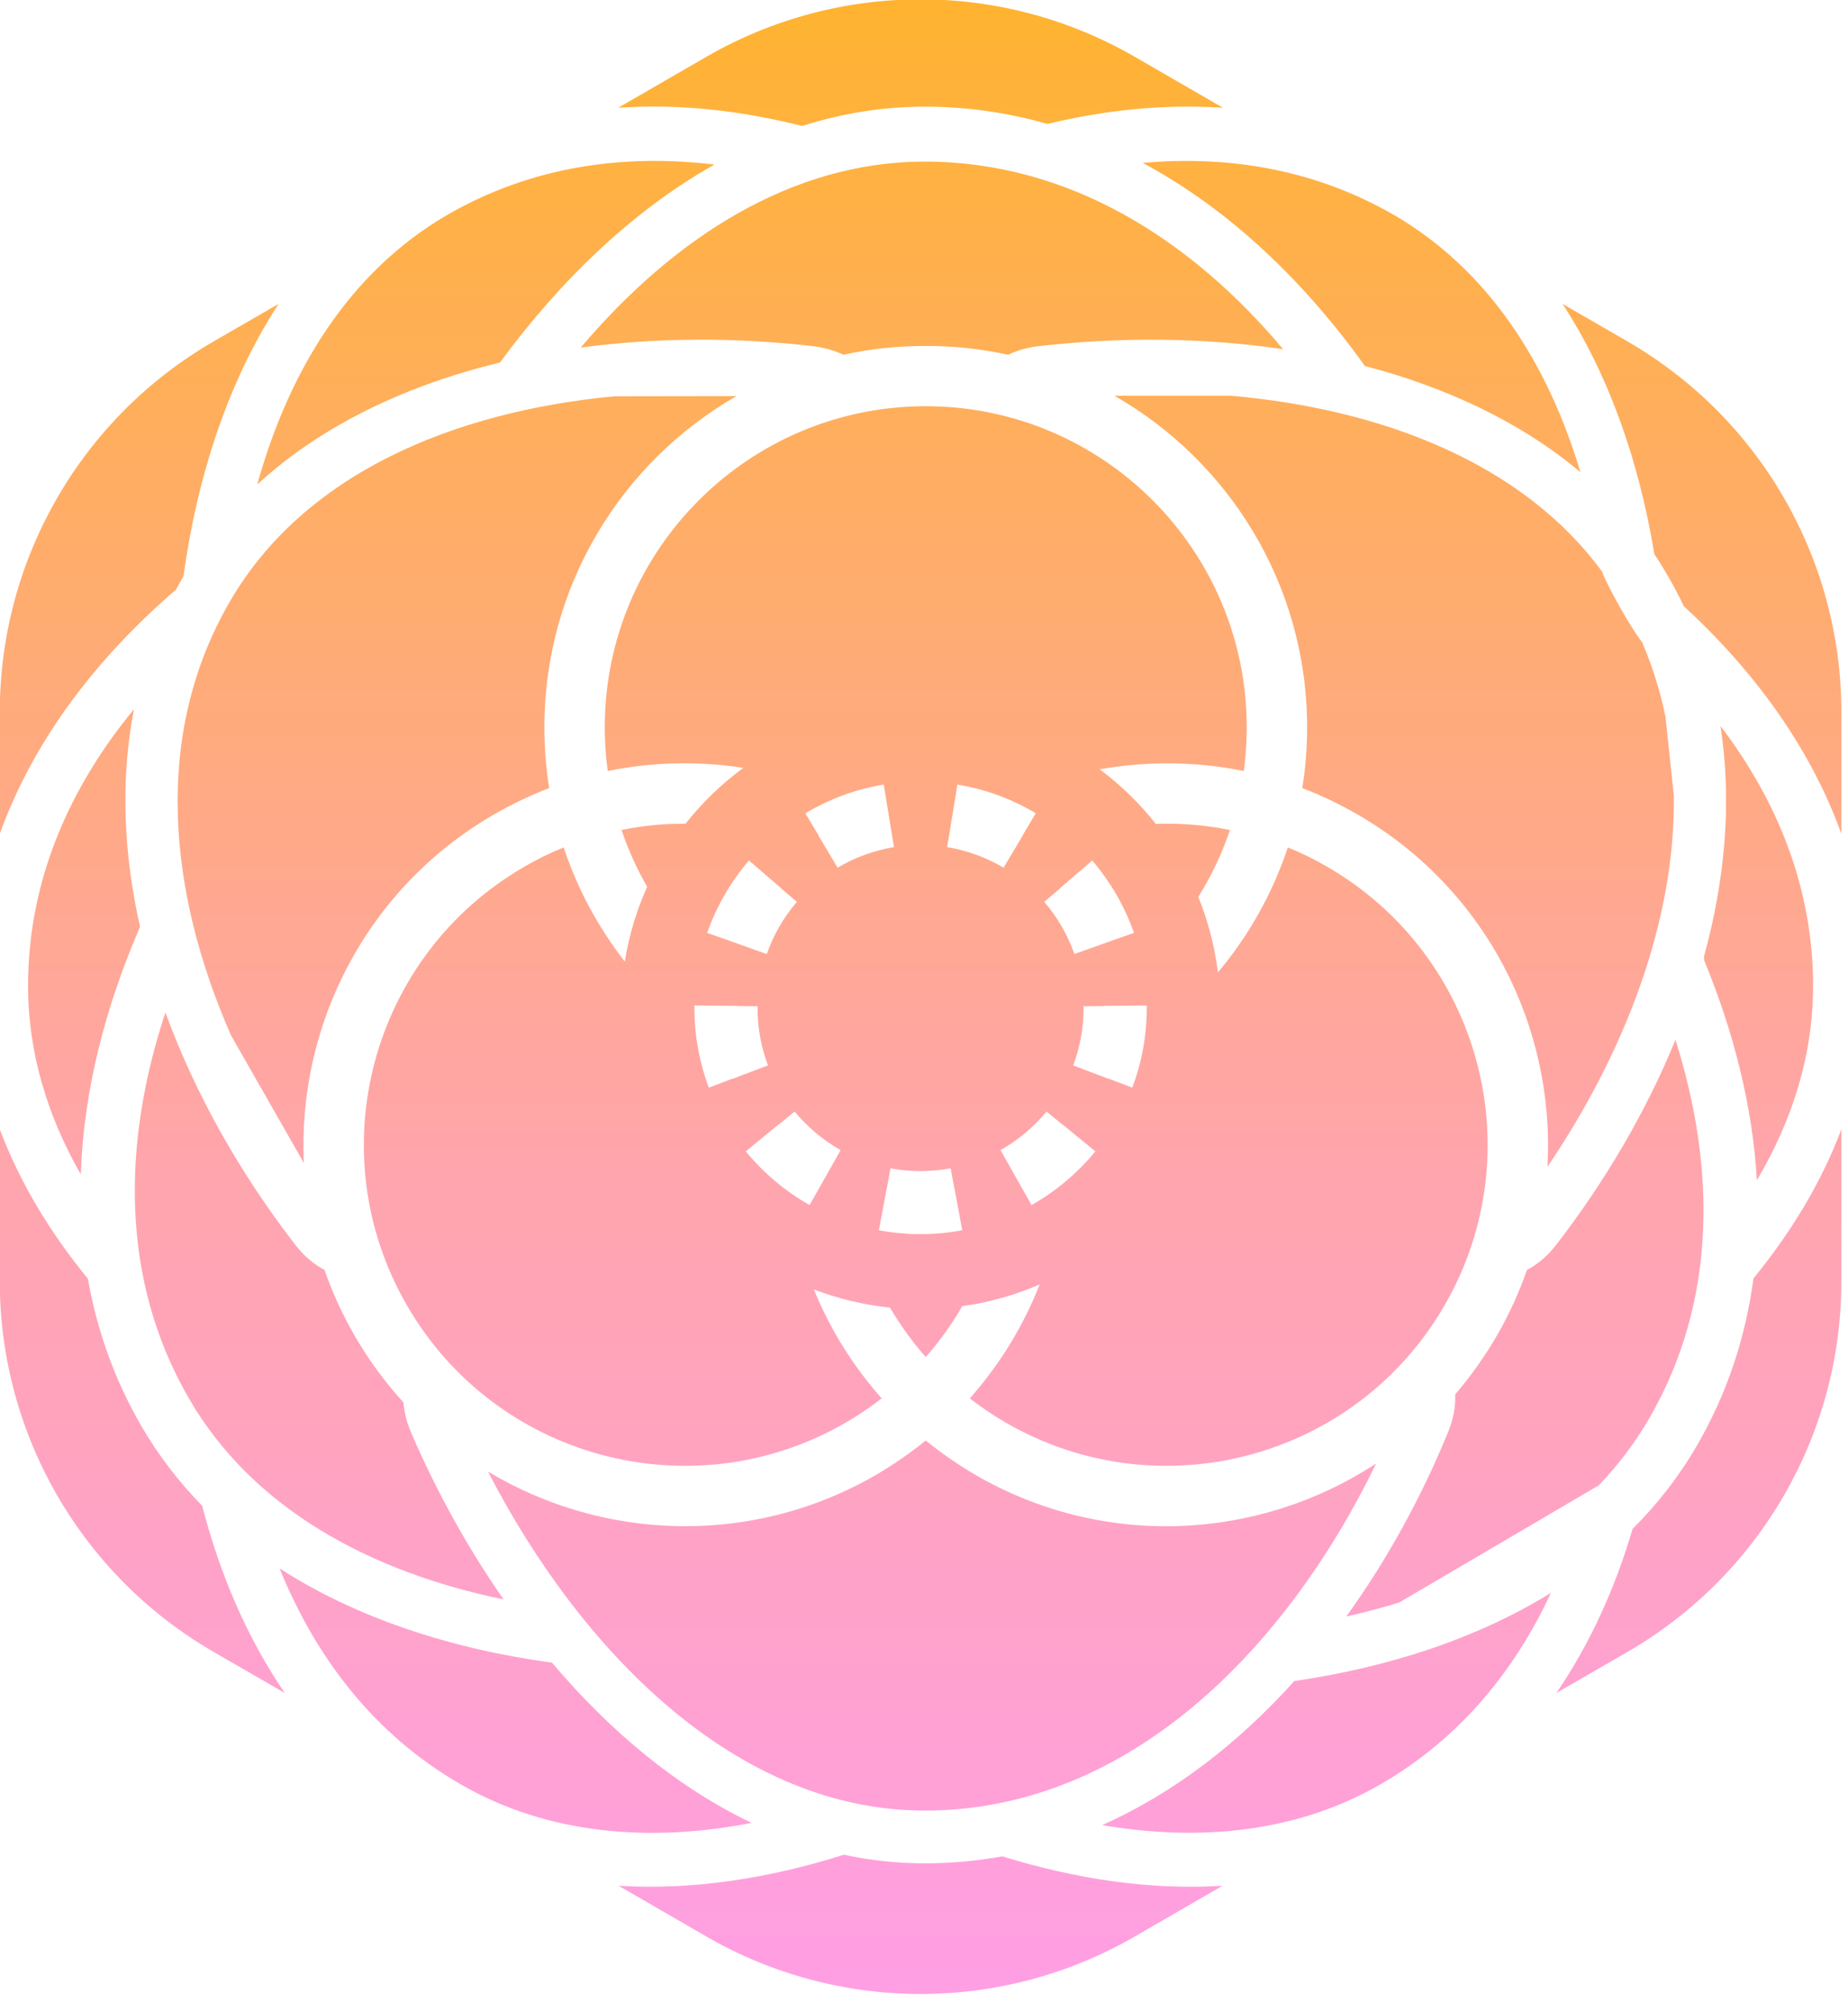 <?xml version="1.0" encoding="UTF-8" standalone="no"?>
<!DOCTYPE svg PUBLIC "-//W3C//DTD SVG 1.1//EN" "http://www.w3.org/Graphics/SVG/1.1/DTD/svg11.dtd">
<svg width="100%" height="100%" viewBox="0 0 102 111" version="1.1" xmlns="http://www.w3.org/2000/svg" xmlns:xlink="http://www.w3.org/1999/xlink" xml:space="preserve" xmlns:serif="http://www.serif.com/" style="fill-rule:evenodd;clip-rule:evenodd;stroke-linejoin:round;stroke-miterlimit:2;">
    <g transform="matrix(1.014,0,0,1.014,-715.388,-2467.23)">
        <g>
            <path d="M749.811,2503.33c0.878,2.15 2.118,4.16 3.693,5.93c-0.621,0.48 -1.281,0.93 -1.98,1.33c-8.351,4.82 -19.046,1.96 -23.867,-6.4c-4.821,-8.35 -1.956,-19.04 6.395,-23.86c0.699,-0.41 1.414,-0.76 2.141,-1.05c0.753,2.27 1.887,4.36 3.327,6.21c0.229,-1.42 0.643,-2.79 1.217,-4.07c-0.56,-0.97 -1.03,-2.01 -1.395,-3.09c1.156,-0.24 2.323,-0.35 3.483,-0.34c0.908,-1.15 1.967,-2.17 3.147,-3.04c-2.425,-0.38 -4.926,-0.33 -7.381,0.17c-0.106,-0.77 -0.161,-1.57 -0.161,-2.38c-0,-9.64 7.829,-17.47 17.472,-17.47c9.642,0 17.471,7.83 17.471,17.47c0,0.81 -0.055,1.61 -0.161,2.38c-2.61,-0.53 -5.272,-0.55 -7.84,-0.09c1.142,0.85 2.169,1.85 3.052,2.97c1.343,-0.05 2.698,0.06 4.037,0.33c-0.434,1.29 -1.016,2.51 -1.723,3.64c0.526,1.3 0.89,2.68 1.067,4.11c1.668,-1.98 2.971,-4.29 3.805,-6.8c0.727,0.29 1.442,0.64 2.141,1.05c8.351,4.82 11.217,15.51 6.395,23.86c-4.821,8.36 -15.516,11.22 -23.867,6.4c-0.698,-0.4 -1.359,-0.85 -1.98,-1.33c1.642,-1.85 2.92,-3.95 3.803,-6.2c-1.322,0.57 -2.735,0.98 -4.21,1.18c-0.567,0.98 -1.232,1.91 -1.99,2.77c-0.74,-0.84 -1.39,-1.74 -1.948,-2.69c-1.445,-0.15 -2.835,-0.49 -4.143,-0.99Zm-4.423,-11.47l0.003,0.01l1.923,-0.73c-0.367,-0.97 -0.567,-2.02 -0.567,-3.12c-0,-0.03 -0,-0.07 0.001,-0.1l-1.124,-0.01l0,-0.01l-2.314,-0.02c-0.001,0.04 -0.001,0.09 -0.001,0.13c-0,1.53 0.279,2.99 0.787,4.34l1.292,-0.49Zm4.869,5.68l0.002,0l1.01,-1.79c-0.961,-0.54 -1.811,-1.26 -2.507,-2.1l-0.863,0.71l-0.005,-0.01l-1.789,1.47c0.965,1.17 2.144,2.17 3.475,2.92l0.677,-1.2Zm-4.945,-13.15l-0.002,0l1.938,0.69c0.369,-1.05 0.929,-2.01 1.639,-2.84l-0.857,-0.73l0.004,-0.01l-1.756,-1.51c-0.985,1.15 -1.762,2.48 -2.274,3.94l1.308,0.46Zm15.672,13.15l0.677,1.2c1.331,-0.75 2.51,-1.75 3.475,-2.92l-1.789,-1.47l-0.005,0.01l-0.863,-0.71c-0.696,0.84 -1.546,1.56 -2.507,2.1l1.01,1.79l0.002,0Zm4.869,-5.68l1.292,0.49c0.508,-1.35 0.787,-2.81 0.787,-4.34c-0,-0.04 -0,-0.09 -0.001,-0.13l-2.314,0.02l-0,0.01l-1.124,0.01c0.001,0.03 0.001,0.07 0.001,0.1c-0,1.1 -0.2,2.15 -0.567,3.12l1.923,0.73l0.003,-0.01Zm0.076,-7.47l1.308,-0.46c-0.512,-1.46 -1.289,-2.79 -2.274,-3.94l-1.756,1.51l0.004,0.01l-0.857,0.73c0.71,0.83 1.27,1.79 1.639,2.84l1.938,-0.69l-0.002,0Zm-4.746,-5.78l0.71,-1.19c-1.29,-0.77 -2.731,-1.31 -4.268,-1.56l-0.225,1.38l-0.15,0.91l-0.183,1.11c1.106,0.19 2.144,0.57 3.072,1.12l1.049,-1.76l-0.005,-0.01Zm-11.125,0l-0.005,0.01l1.049,1.76c0.928,-0.55 1.966,-0.93 3.072,-1.12l-0.183,-1.11l-0.15,-0.91l-0.225,-1.38c-1.537,0.25 -2.978,0.79 -4.268,1.56l0.71,1.19Zm7.404,19.23l-0.204,-1.1c-0.531,0.1 -1.078,0.15 -1.638,0.15c-0.559,0 -1.106,-0.05 -1.637,-0.15l-0.204,1.1l-0.003,0l-0.425,2.27c0.736,0.14 1.494,0.21 2.269,0.21c0.776,0 1.534,-0.07 2.27,-0.21l-0.425,-2.27l-0.003,0Zm-51.962,-19.3l-0,-6.63c-0,-8.32 4.44,-16.01 11.648,-20.17l3.53,-2.04c-2.753,4.22 -4.427,9.38 -5.18,14.82c-0.14,0.24 -0.276,0.49 -0.406,0.73c-4.314,3.71 -7.758,8.19 -9.592,13.29Zm33.66,-39.51l4.813,-2.78c7.207,-4.16 16.088,-4.16 23.295,0l4.813,2.78c-3.157,-0.21 -6.375,0.11 -9.553,0.88c-2.132,-0.61 -4.364,-0.94 -6.687,-0.94c-2.296,0 -4.524,0.37 -6.667,1.05c-3.328,-0.84 -6.704,-1.22 -10.014,-0.99Zm51.403,10.67l3.53,2.04c7.208,4.16 11.648,11.85 11.648,20.17l-0,6.63c-1.688,-4.69 -4.739,-8.86 -8.578,-12.39c-0.264,-0.56 -0.554,-1.11 -0.868,-1.65c-0.232,-0.4 -0.477,-0.8 -0.733,-1.18c-0.823,-4.99 -2.448,-9.71 -4.999,-13.62Zm15.178,44.92l-0,8.27c-0,8.32 -4.44,16.01 -11.648,20.17l-3.863,2.23c1.833,-2.68 3.199,-5.71 4.148,-8.93c1.356,-1.35 2.54,-2.87 3.517,-4.56c1.661,-2.87 2.644,-5.93 3.062,-9.07c2.055,-2.51 3.7,-5.23 4.784,-8.11Zm-33.683,41.16l-4.79,2.77c-7.207,4.16 -16.088,4.16 -23.295,0l-4.79,-2.77c3.996,0.25 8.167,-0.39 12.266,-1.69c1.432,0.31 2.898,0.47 4.395,0.47c1.446,0 2.856,-0.13 4.228,-0.38c4.009,1.24 8.081,1.85 11.986,1.6Zm-51.047,-10.49l-3.863,-2.23c-7.208,-4.16 -11.648,-11.85 -11.648,-20.17l-0,-8.27c1.086,2.89 2.735,5.61 4.795,8.13c0.486,2.76 1.425,5.44 2.896,7.99c0.93,1.61 2.049,3.06 3.325,4.36c0.951,3.69 2.425,7.16 4.495,10.19Zm16.112,-73.21c5.038,-5.95 11.462,-10.12 18.718,-10.12c7.835,0 14.47,4.21 19.517,10.21c-4.354,-0.65 -8.91,-0.67 -13.299,-0.17c-0.61,0.07 -1.172,0.23 -1.675,0.47c-1.444,-0.32 -2.944,-0.48 -4.482,-0.48c-1.539,0 -3.039,0.16 -4.482,0.48c-0.504,-0.24 -1.066,-0.4 -1.676,-0.47c-4.162,-0.48 -8.473,-0.48 -12.621,0.08Zm-15.072,44.37l-3.964,-6.94c-3.409,-7.76 -4.285,-16.3 -0.088,-23.57c4.038,-7 12.195,-10.38 20.961,-11.21l6.639,-0.01c-6.245,3.58 -10.456,10.32 -10.456,18.02c-0,1.13 0.089,2.24 0.262,3.31c-1.019,0.39 -2.021,0.87 -2.997,1.43c-6.956,4.02 -10.709,11.46 -10.357,18.97Zm10.873,23.75c-7.267,-1.5 -13.67,-4.94 -17.143,-10.96c-3.737,-6.47 -3.606,-13.91 -1.266,-20.98c1.646,4.51 4.12,8.83 7.061,12.63c0.457,0.6 0.993,1.06 1.6,1.38c0.423,1.22 0.967,2.41 1.634,3.57c0.77,1.33 1.665,2.55 2.662,3.64c0.042,0.55 0.189,1.12 0.432,1.68c1.362,3.15 3.052,6.22 5.02,9.04Zm59.615,-6.21l-10.87,6.38c-0.939,0.29 -1.901,0.54 -2.879,0.76c2.234,-3.09 4.097,-6.51 5.539,-10.02c0.284,-0.69 0.42,-1.39 0.393,-2.07c0.842,-0.98 1.604,-2.05 2.271,-3.2c0.667,-1.16 1.211,-2.35 1.635,-3.57c0.606,-0.32 1.142,-0.78 1.6,-1.38c2.613,-3.38 4.859,-7.17 6.482,-11.14c2.204,6.95 2.256,14.22 -1.405,20.56c-0.782,1.35 -1.711,2.58 -2.766,3.68Zm0.192,-49.7l0.001,0.01c0.035,0.23 1.215,2.54 2.172,3.83c0.565,1.32 0.982,2.67 1.263,4.04l0.455,4.29c0.092,6.92 -2.75,14.11 -6.881,20.2c0.432,-7.58 -3.326,-15.13 -10.346,-19.18c-0.975,-0.56 -1.978,-1.04 -2.997,-1.43c0.173,-1.07 0.263,-2.18 0.263,-3.31c-0,-7.72 -4.226,-14.46 -10.489,-18.04l6.344,0c8.17,0.72 15.851,3.63 20.215,9.59Zm-27.229,68.19c3.933,-1.75 7.448,-4.49 10.461,-7.84c5.095,-0.74 9.933,-2.3 13.97,-4.8c-1.996,4.3 -5.015,7.96 -9.274,10.42c-4.549,2.62 -9.814,3.13 -15.157,2.22Zm-55.593,-35.41c-1.811,-3.16 -2.87,-6.61 -2.87,-10.26c-0,-5.7 2.233,-10.77 5.763,-15.05c-0.751,3.86 -0.563,7.88 0.332,11.84c-1.894,4.36 -3.076,8.94 -3.225,13.47Zm57.806,-55.04c4.715,-0.42 9.393,0.37 13.65,2.82c5.133,2.97 8.393,8.06 10.172,14.01c-3.249,-2.73 -7.306,-4.62 -11.732,-5.78c-3.293,-4.6 -7.373,-8.52 -12.09,-11.05Zm-48.202,17.5c1.732,-6.23 5.04,-11.6 10.363,-14.68c4.52,-2.61 9.513,-3.33 14.522,-2.73c-4.442,2.5 -8.396,6.31 -11.67,10.77c-5.062,1.23 -9.68,3.39 -13.215,6.64Zm26.914,72.83c-5.578,1.08 -11.101,0.63 -15.845,-2.1c-4.693,-2.71 -7.88,-6.88 -9.853,-11.75c4.234,2.73 9.394,4.39 14.829,5.13c3.144,3.72 6.816,6.79 10.869,8.72Zm33.994,-19.56c-4.905,10.11 -13.492,18.89 -24.577,18.89c-10.178,0 -18.652,-8.54 -23.774,-18.45c6.262,3.76 14.328,4.1 21.097,0.2c0.976,-0.57 1.888,-1.2 2.735,-1.89c0.846,0.69 1.759,1.32 2.734,1.89c7.02,4.05 15.435,3.53 21.785,-0.64Zm20.722,-15.41c-0.231,-4.01 -1.26,-8.06 -2.863,-11.95l-0.021,-0.21c1.15,-4.17 1.543,-8.45 0.901,-12.56c3.11,4.08 5.042,8.84 5.042,14.14c-0,3.78 -1.133,7.33 -3.059,10.58Z" style="fill:url(#_Linear1);"/>
        </g>
    </g>
    <defs>
        <linearGradient id="_Linear1" x1="0" y1="0" x2="1" y2="0" gradientUnits="userSpaceOnUse" gradientTransform="matrix(7.84545e-15,128.126,-128.126,7.84545e-15,755.62,2422.86)"><stop offset="0" style="stop-color:rgb(255,181,30);stop-opacity:1"/><stop offset="0.58" style="stop-color:rgb(255,165,173);stop-opacity:1"/><stop offset="1" style="stop-color:rgb(255,158,238);stop-opacity:1"/></linearGradient>
    </defs>
</svg>
